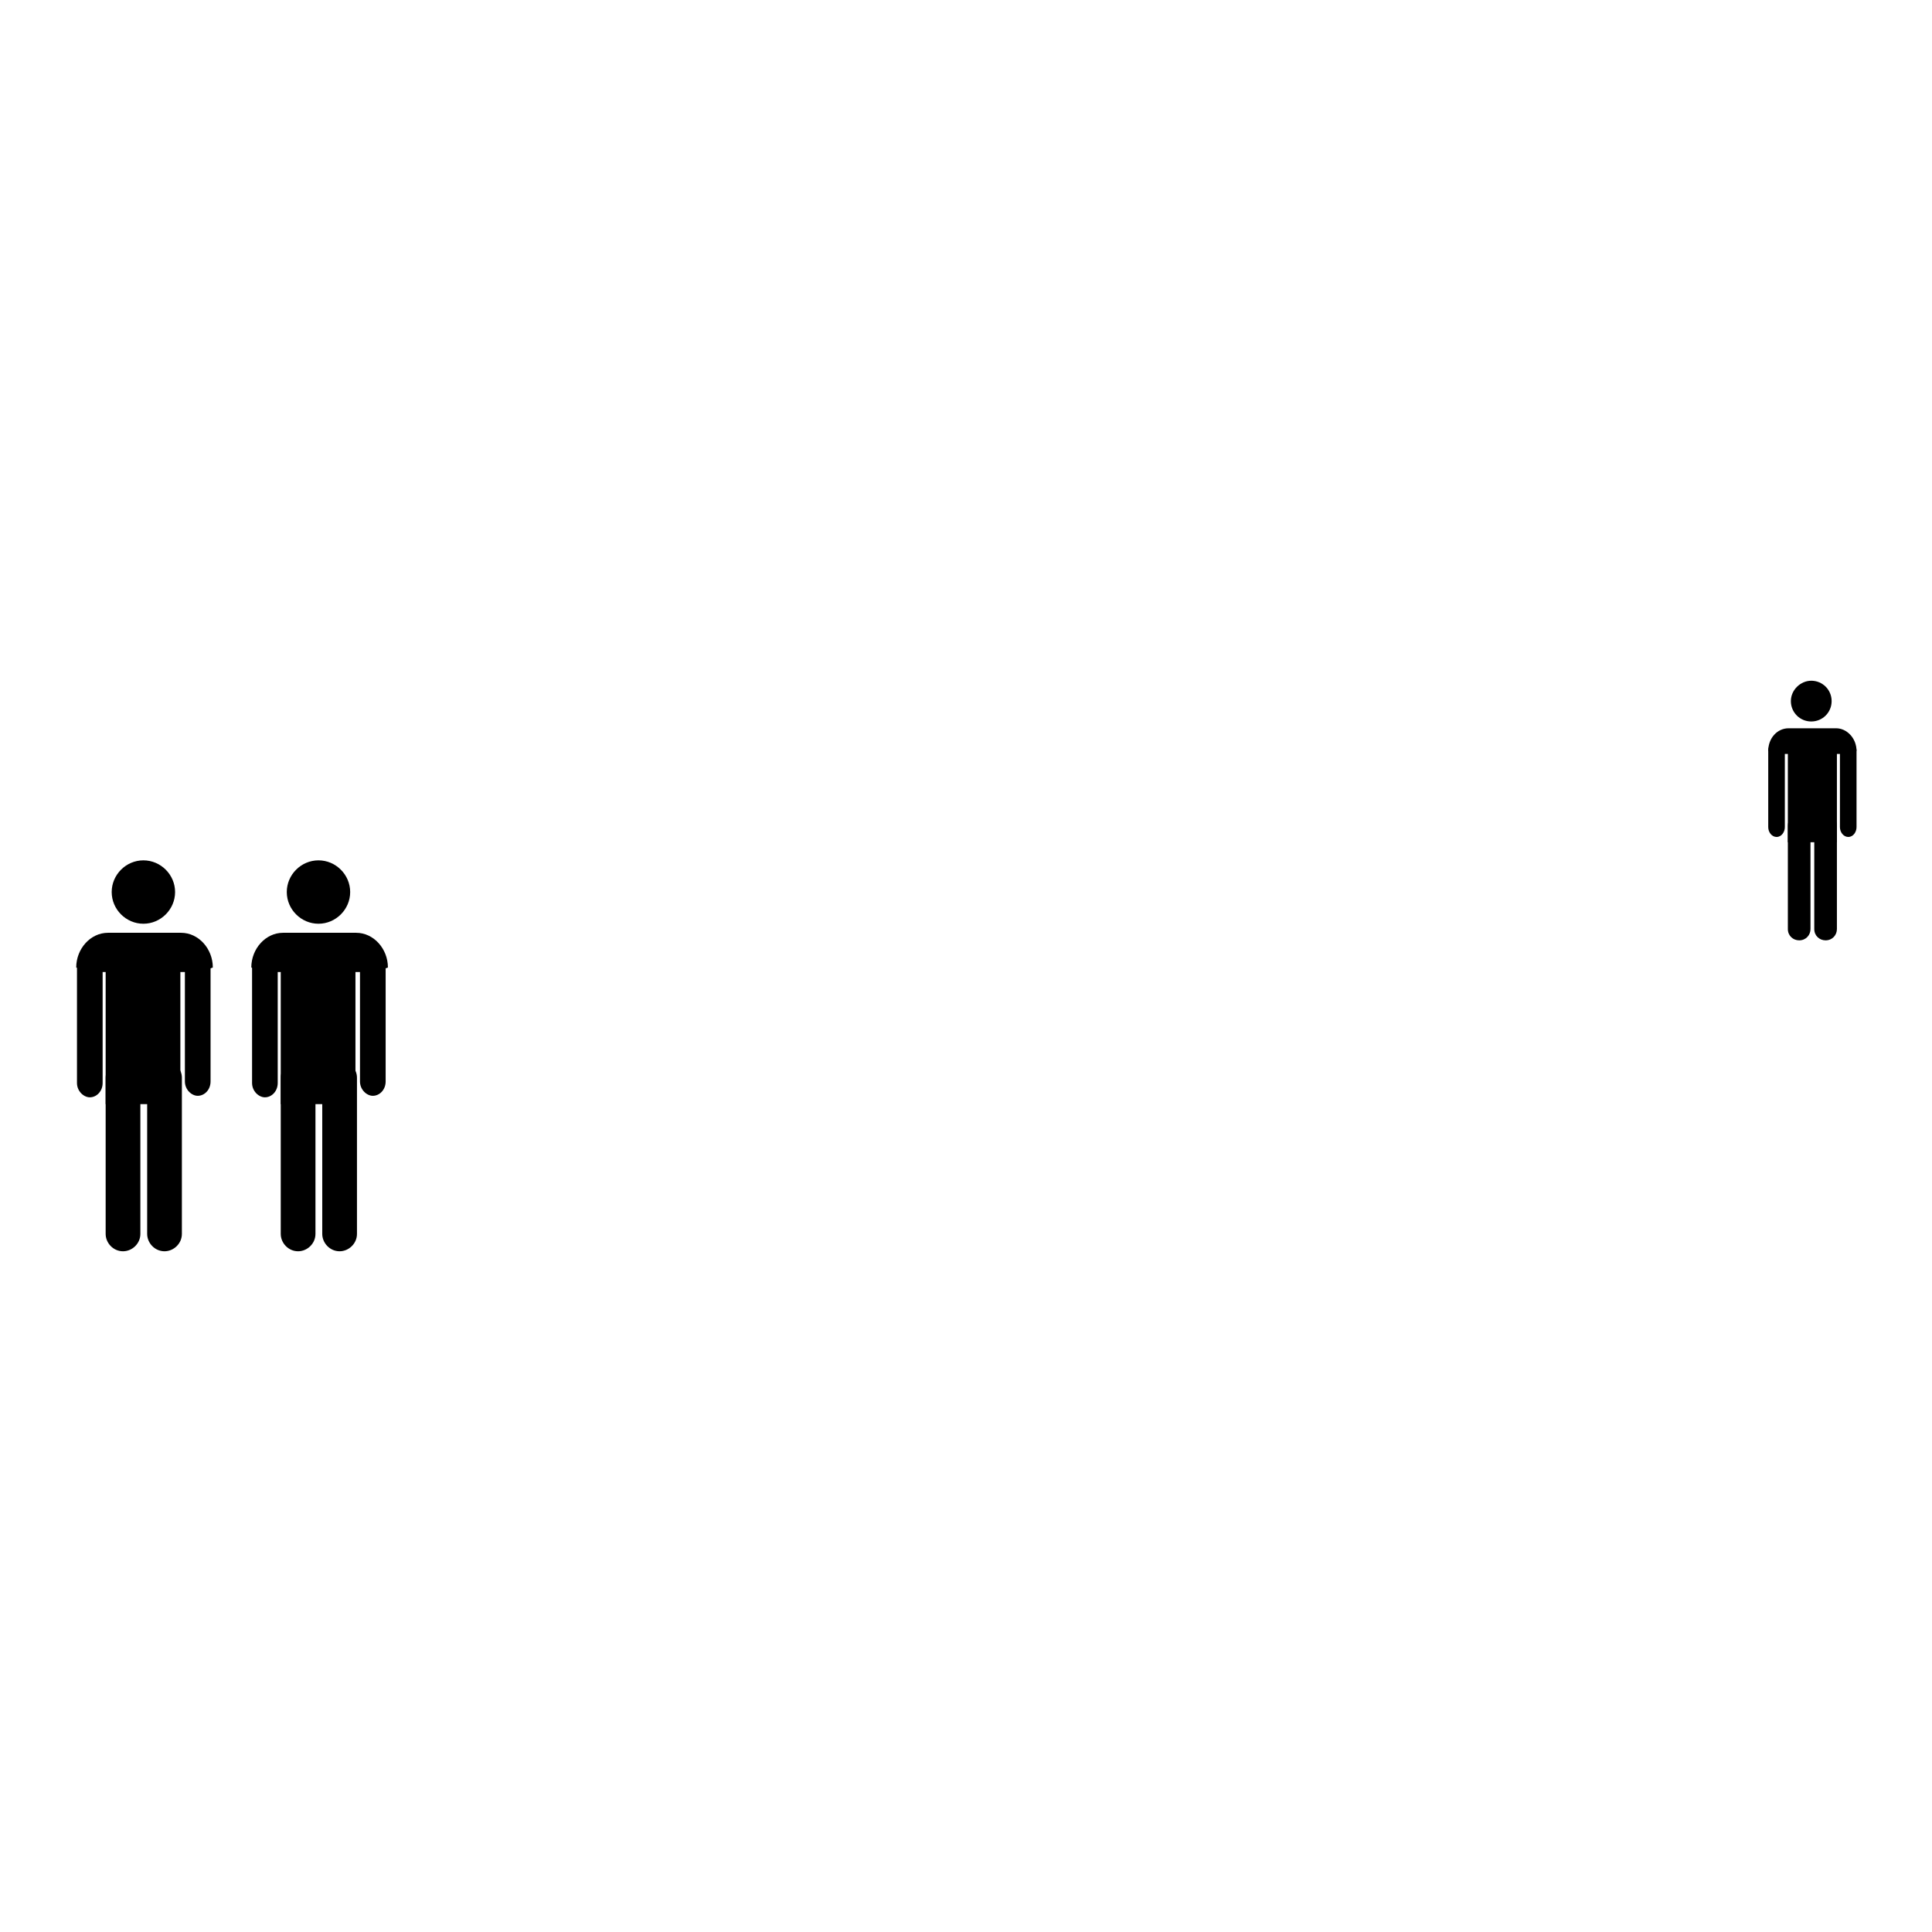 <?xml version="1.0" encoding="utf-8"?>
<!-- Svg Vector Icons : http://www.onlinewebfonts.com/icon -->
<!DOCTYPE svg PUBLIC "-//W3C//DTD SVG 1.1//EN" "http://www.w3.org/Graphics/SVG/1.1/DTD/svg11.dtd">
<svg version="1.1" xmlns="http://www.w3.org/2000/svg" xmlns:xlink="http://www.w3.org/1999/xlink" x="0px" y="0px" viewBox="0 0 256 256" enable-background="new 0 0 256 256" xml:space="preserve">
<g><g><path fill="#000000" d="M237.3,92.9c0,1.5,1.2,2.7,2.7,2.7c1.5,0,2.7-1.2,2.7-2.7c0-1.5-1.2-2.7-2.7-2.7C238.6,90.2,237.3,91.4,237.3,92.9z"/><path fill="#000000" d="M236.9,99v2.7v9.9h6.5v-9.9v-3.2c-3.2-1.3,0-1.9-3.4-1.9l0,0L236.9,99z"/><path fill="#000000" d="M239.9,123.1c0,0.8-0.6,1.5-1.5,1.5l0,0c-0.8,0-1.5-0.6-1.5-1.5v-13.7c0-0.8,0.6-1.5,1.5-1.5l0,0c0.8,0,1.5,0.6,1.5,1.5V123.1z"/><path fill="#000000" d="M243.4,123.1c0,0.8-0.6,1.5-1.5,1.5l0,0c-0.8,0-1.5-0.6-1.5-1.5v-13.7c0-0.8,0.6-1.5,1.5-1.5l0,0c0.8,0,1.5,0.6,1.5,1.5V123.1z"/><path fill="#000000" d="M236.5,109.6c0,0.6-0.4,1.3-1.1,1.3l0,0c-0.6,0-1.1-0.6-1.1-1.3V99.5c0-0.6,0.4-1.3,1.1-1.3l0,0c0.6,0,1.1,0.6,1.1,1.3V109.6z"/><path fill="#000000" d="M246,109.6c0,0.6-0.4,1.3-1.1,1.3l0,0c-0.6,0-1.1-0.6-1.1-1.3V99.5c0-0.6,0.4-1.3,1.1-1.3l0,0c0.6,0,1.1,0.6,1.1,1.3V109.6z"/><path fill="#000000" d="M235.2,99.9h9.7l1.1-0.4c0-1.7-1.3-3-2.7-3h-6.3c-1.5,0-2.7,1.3-2.7,3L235.2,99.9z"/><path fill="#000000" d="M14.8,118.2c0,2.3,1.9,4.2,4.2,4.2c2.3,0,4.2-1.9,4.2-4.2c0-2.3-1.9-4.2-4.2-4.2S14.8,115.9,14.8,118.2z"/><path fill="#000000" d="M14,127.3v4v15h9.9v-15v-4.8c-4.8-1.9,0-2.7-5.1-2.7l0,0L14,127.3z"/><path fill="#000000" d="M18.6,163.5c0,1.3-1.1,2.3-2.3,2.3l0,0c-1.3,0-2.3-1.1-2.3-2.3v-20.7c0-1.3,1.1-2.3,2.3-2.3l0,0c1.3,0,2.3,1.1,2.3,2.3V163.5z"/><path fill="#000000" d="M24.1,163.5c0,1.3-1.1,2.3-2.3,2.3l0,0c-1.3,0-2.3-1.1-2.3-2.3v-20.7c0-1.3,1.1-2.3,2.3-2.3l0,0c1.3,0,2.3,1.1,2.3,2.3V163.5z"/><path fill="#000000" d="M13.6,143.5c0,1.1-0.8,1.9-1.7,1.9l0,0c-0.8,0-1.7-0.8-1.7-1.9v-15.4c0-1.1,0.8-1.9,1.7-1.9l0,0c0.8,0,1.7,0.8,1.7,1.9V143.5z"/><path fill="#000000" d="M27.9,143.3c0,1.1-0.8,1.9-1.7,1.9l0,0c-0.8,0-1.7-0.8-1.7-1.9v-15.2c0-1.1,0.8-1.9,1.7-1.9l0,0c0.8,0,1.7,0.8,1.7,1.9V143.3z"/><path fill="#000000" d="M11.7,128.8h14.8l1.7-0.6c0-2.5-1.9-4.6-4.2-4.6h-9.7c-2.3,0-4.2,2.1-4.2,4.6L11.7,128.8z"/><path fill="#000000" d="M38,118.2c0,2.3,1.9,4.2,4.2,4.2s4.2-1.9,4.2-4.2c0-2.3-1.9-4.2-4.2-4.2S38,115.9,38,118.2z"/><path fill="#000000" d="M37.2,127.3v4v15h9.9v-15v-4.8c-4.8-1.9,0-2.7-5.1-2.7l0,0L37.2,127.3z"/><path fill="#000000" d="M41.8,163.5c0,1.3-1.1,2.3-2.3,2.3l0,0c-1.3,0-2.3-1.1-2.3-2.3v-20.7c0-1.3,1.1-2.3,2.3-2.3l0,0c1.3,0,2.3,1.1,2.3,2.3V163.5z"/><path fill="#000000" d="M47.3,163.5c0,1.3-1.1,2.3-2.3,2.3l0,0c-1.3,0-2.3-1.1-2.3-2.3v-20.7c0-1.3,1.1-2.3,2.3-2.3l0,0c1.3,0,2.3,1.1,2.3,2.3V163.5z"/><path fill="#000000" d="M36.8,143.5c0,1.1-0.8,1.9-1.7,1.9l0,0c-0.8,0-1.7-0.8-1.7-1.9v-15.4c0-1.1,0.8-1.9,1.7-1.9l0,0c0.8,0,1.7,0.8,1.7,1.9V143.5z"/><path fill="#000000" d="M51.1,143.3c0,1.1-0.8,1.9-1.7,1.9l0,0c-0.8,0-1.7-0.8-1.7-1.9v-15.2c0-1.1,0.8-1.9,1.7-1.9l0,0c0.8,0,1.7,0.8,1.7,1.9V143.3z"/><path fill="#000000" d="M34.9,128.8h14.8l1.7-0.6c0-2.5-1.9-4.6-4.2-4.6h-9.7c-2.3,0-4.2,2.1-4.2,4.6L34.9,128.8z"/></g></g>
</svg>